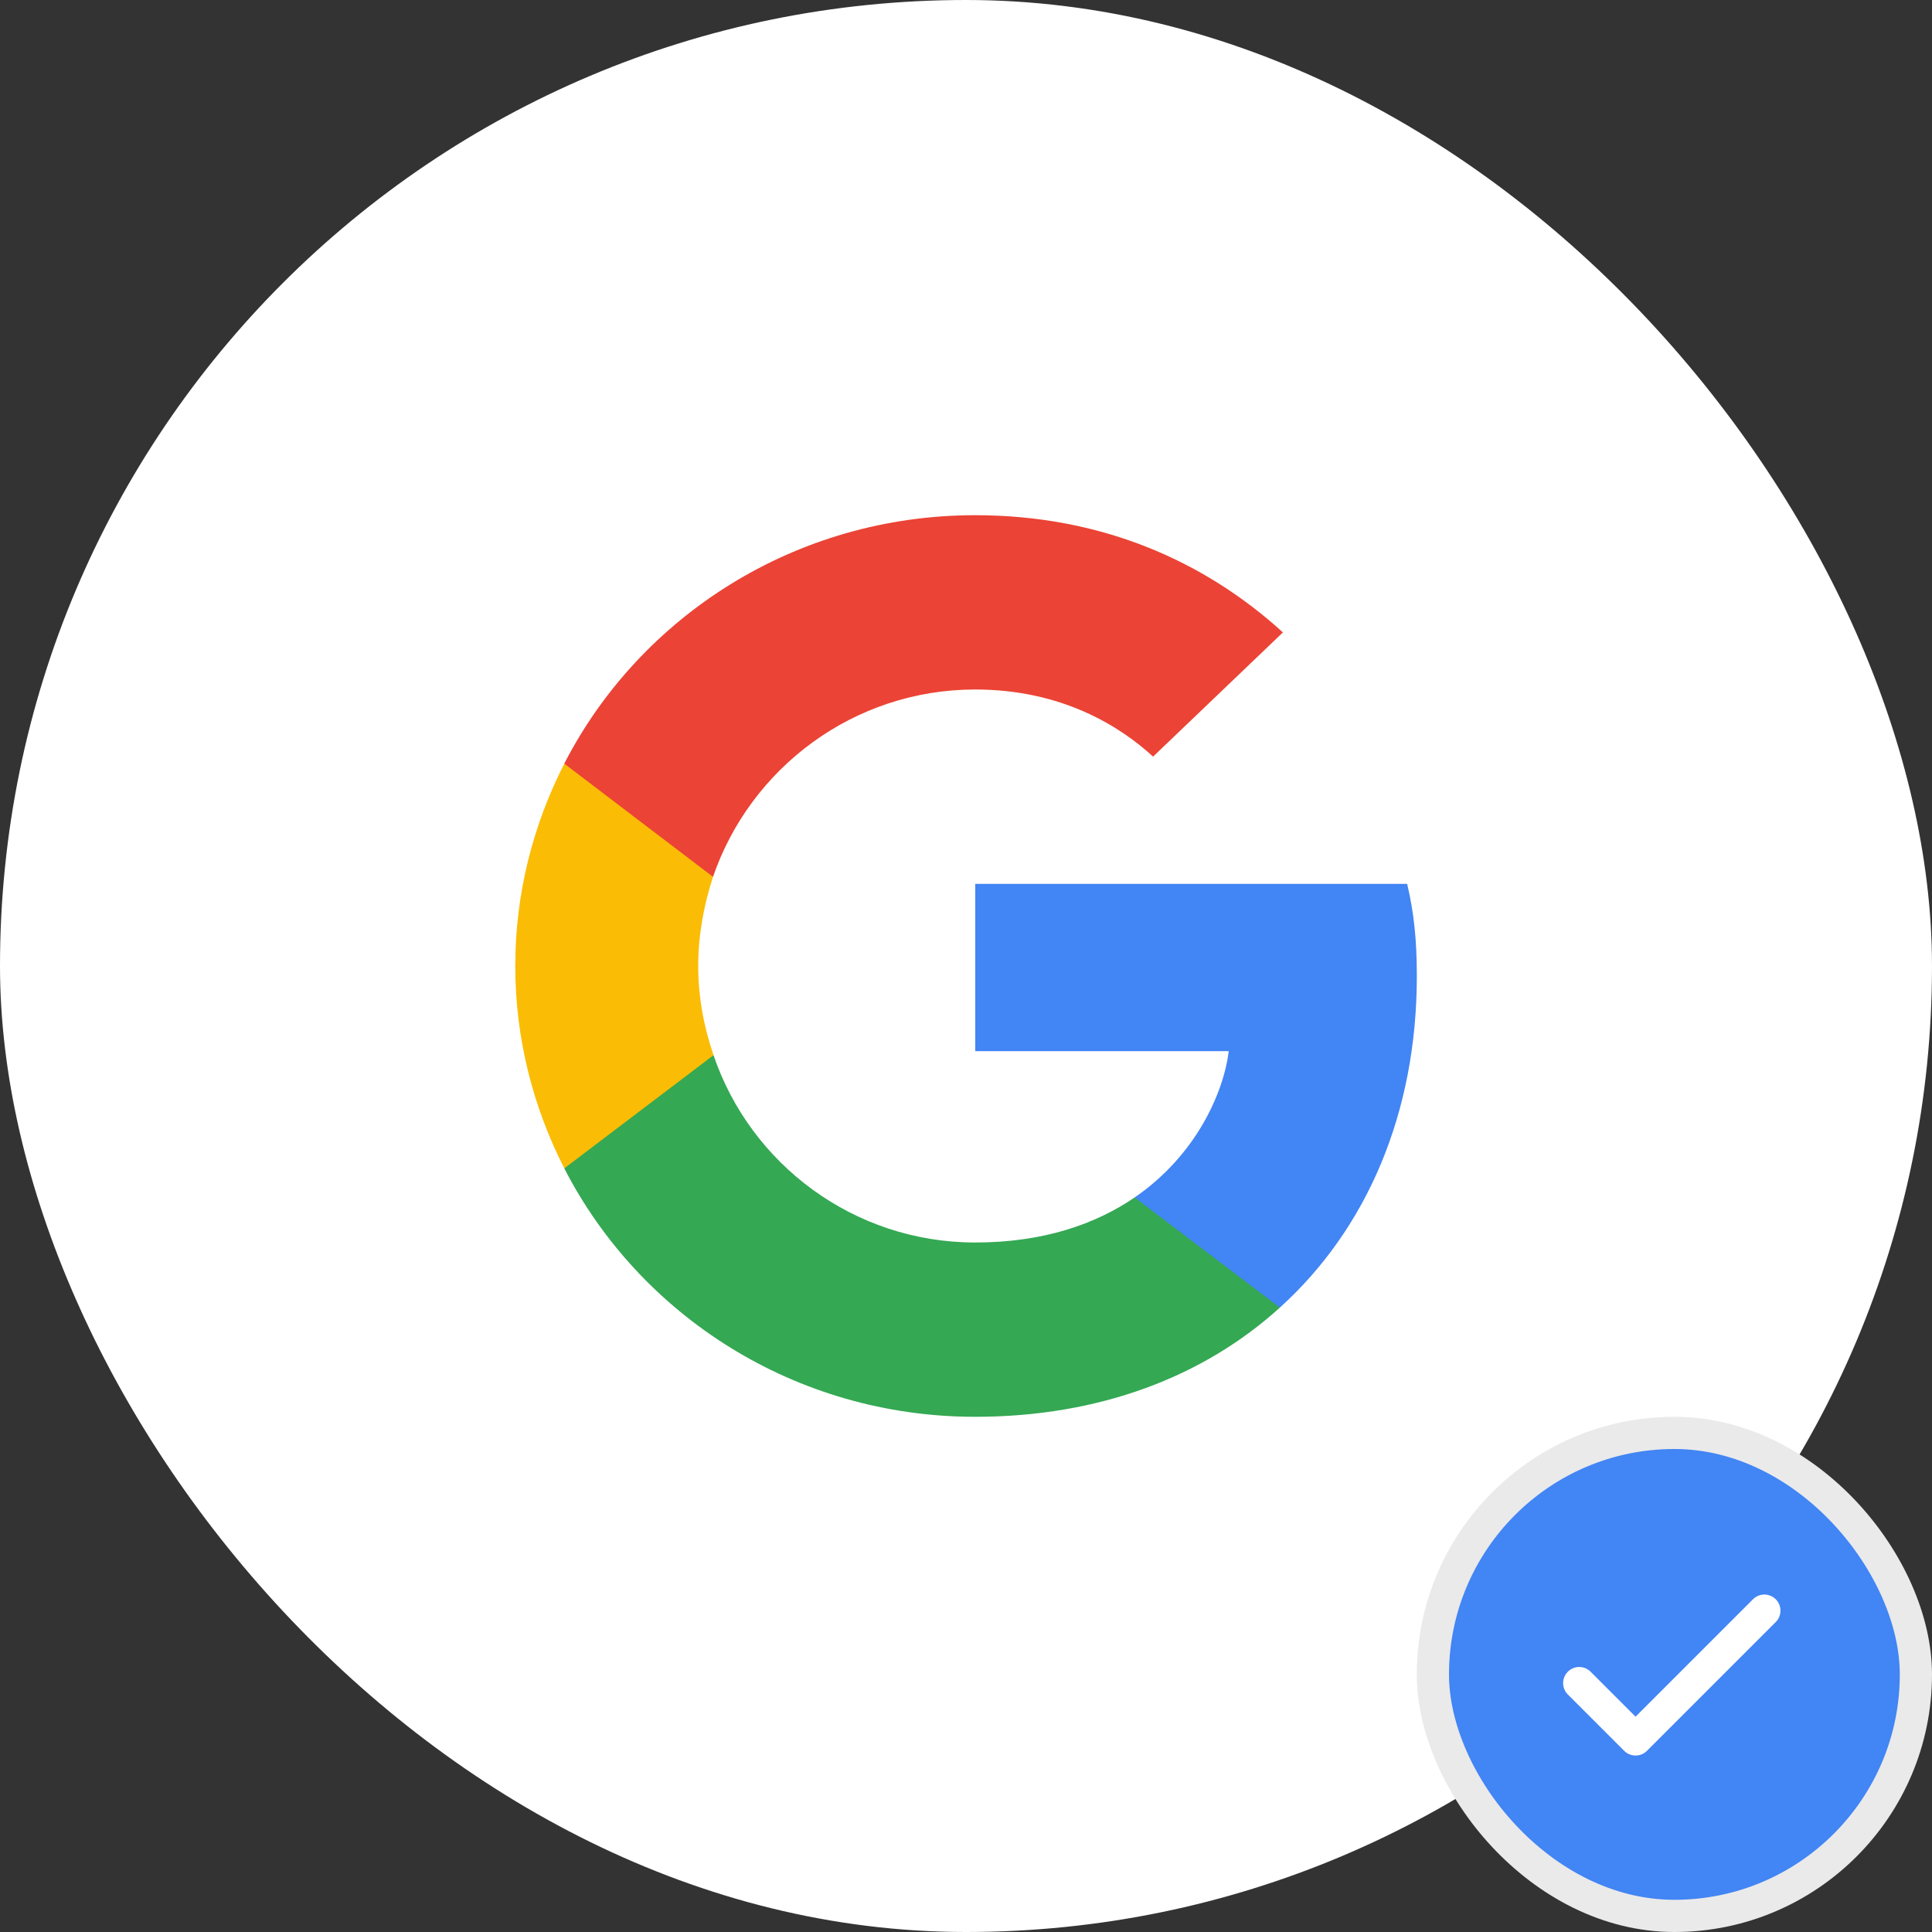 <svg width="60" height="60" viewBox="0 0 60 60" fill="none" xmlns="http://www.w3.org/2000/svg">
<rect x="0" y="0" width="60" height="60" fill="#333333" stroke="none"/>
<rect width="60" height="60" rx="30" fill="white"/>
<path d="M44.001 30.311C44.001 29.16 43.906 28.32 43.7 27.449H30.287V32.644H38.16C38.001 33.935 37.144 35.88 35.239 37.186L35.213 37.36L39.454 40.58L39.747 40.609C42.446 38.166 44.001 34.573 44.001 30.311Z" fill="#4285F4"/>
<path d="M30.286 44C34.143 44 37.381 42.755 39.747 40.609L35.239 37.187C34.032 38.011 32.413 38.587 30.286 38.587C26.509 38.587 23.302 36.144 22.159 32.769L21.992 32.783L17.582 36.127L17.524 36.284C19.874 40.858 24.699 44 30.286 44Z" fill="#34A853"/>
<path d="M22.16 32.769C21.859 31.898 21.684 30.964 21.684 30C21.684 29.035 21.859 28.102 22.144 27.231L22.136 27.046L17.671 23.647L17.525 23.715C16.557 25.613 16.002 27.744 16.002 30C16.002 32.255 16.557 34.387 17.525 36.284L22.16 32.769Z" fill="#FBBC05"/>
<path d="M30.286 21.413C32.969 21.413 34.778 22.549 35.81 23.498L39.842 19.64C37.366 17.384 34.144 16 30.286 16C24.699 16 19.874 19.142 17.524 23.715L22.143 27.231C23.302 23.855 26.509 21.413 30.286 21.413Z" fill="#EB4335"/>
<rect x="44.5" y="44.5" width="15" height="15" rx="7.5" fill="#4285F4"/>
<rect x="44.5" y="44.5" width="15" height="15" rx="7.5" stroke="#EAEAEA"/>
<g clip-path="url(#clip0_133_230)">
<path d="M49.044 52.27L50.794 54.02L54.794 50.02" stroke="white" stroke-linecap="round" stroke-linejoin="round"/>
</g>
<defs>
<clipPath id="clip0_133_230">
<rect width="8" height="8" fill="white" transform="translate(47.794 47.77)"/>
</clipPath>
</defs>
</svg>
